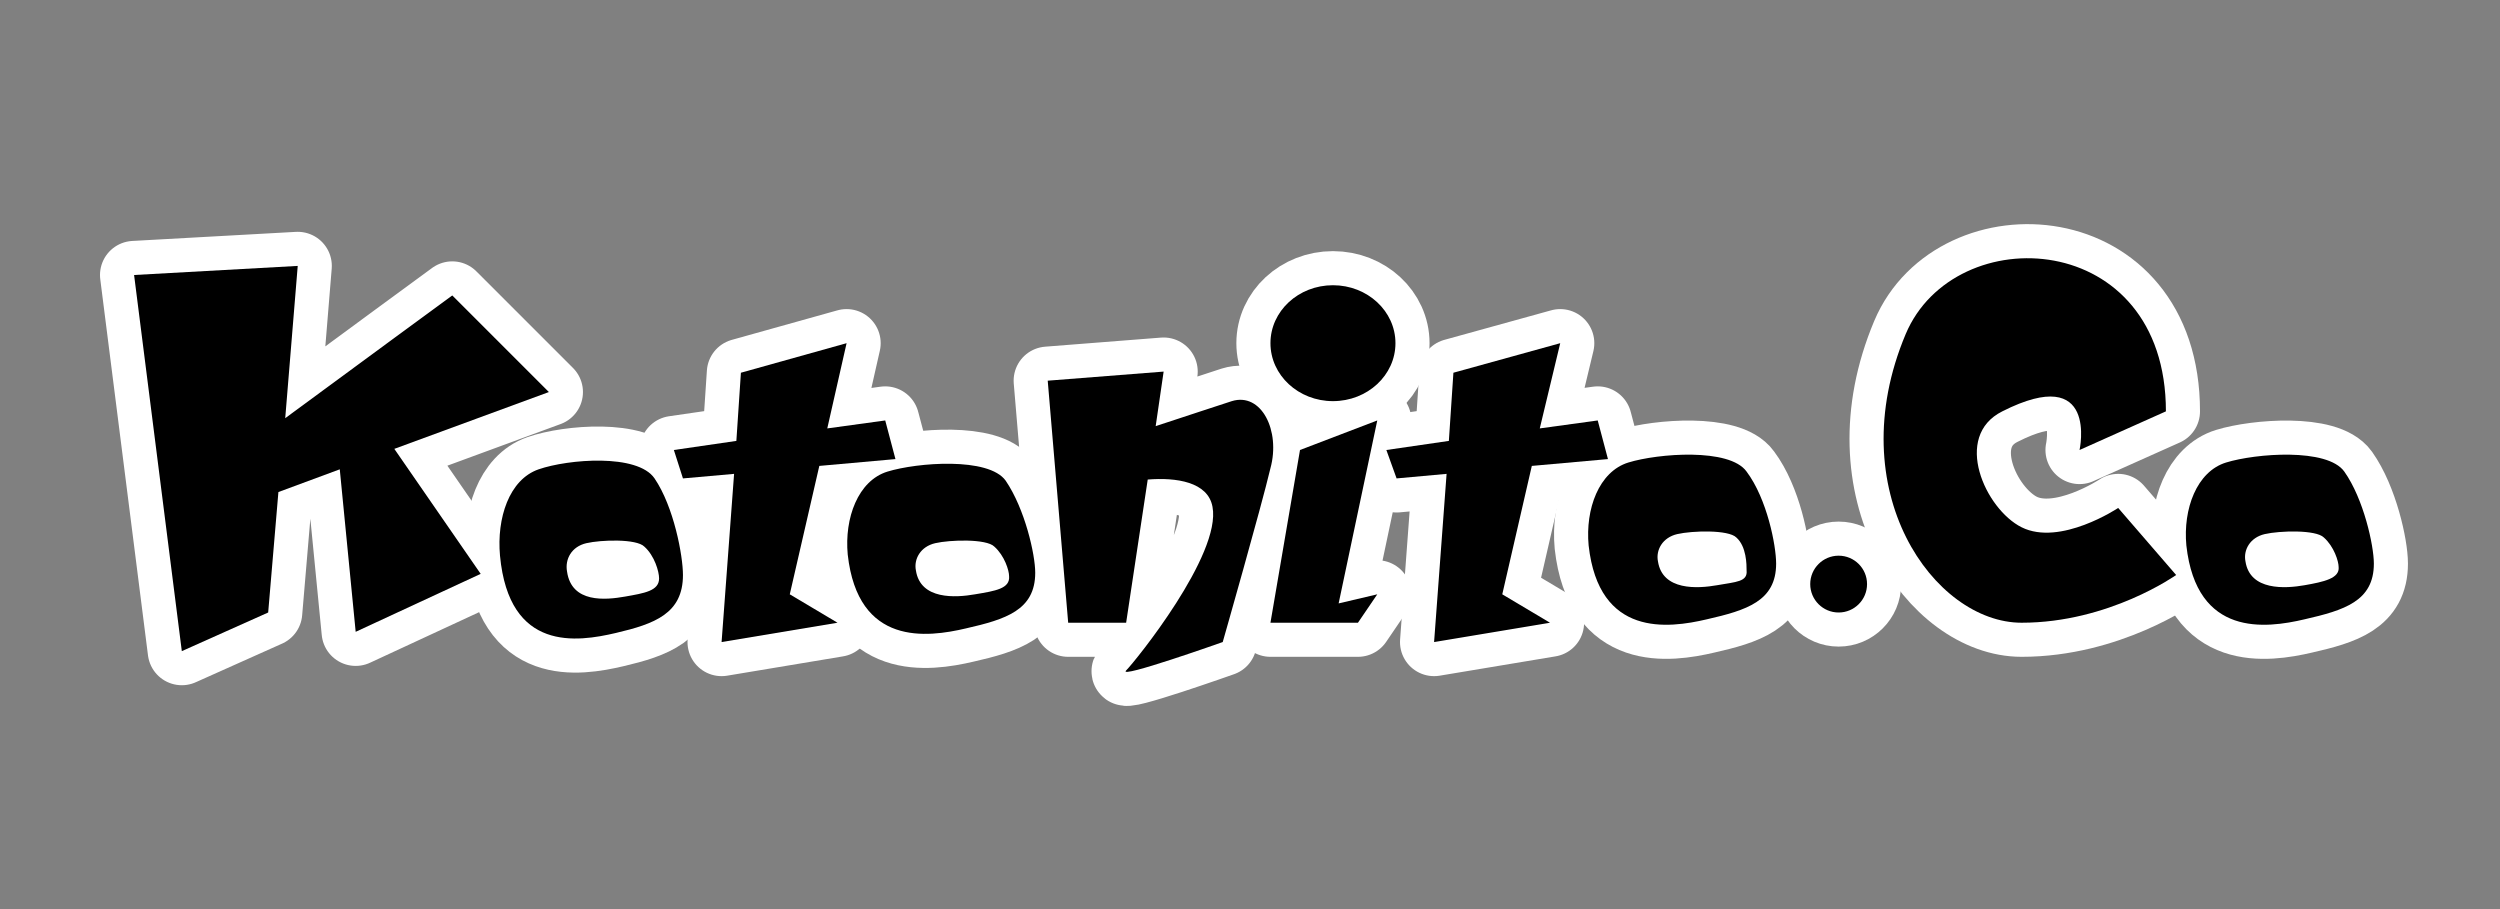 <?xml version="1.0" encoding="utf-8"?>
<!-- Generator: Adobe Illustrator 24.0.2, SVG Export Plug-In . SVG Version: 6.00 Build 0)  -->
<svg version="1.1" id="レイヤー_1" xmlns="http://www.w3.org/2000/svg" xmlns:xlink="http://www.w3.org/1999/xlink" x="0px"
	 y="0px" viewBox="0 0 220 80" style="enable-background:new 0 0 220 80;" xml:space="preserve">
<rect x="0" y="0" width="220" height="80" fill="#808080" stroke="none"/>
<style type="text/css">
	.st0{fill:none;stroke:#FFFFFF;stroke-width:6;stroke-linecap:round;stroke-linejoin:round;stroke-miterlimit:10;}
</style>
<g>
	<g>
		<path class="st0" d="M48.3,34.5L39.8,26c0,0-8.6,6.3-14.7,10.8l1.1-13.4l-14.4,0.8l4.2,33.1l7.6-3.4l0.9-10.6l5.4-2l1.4,14.3
			l11-5.1l-7.6-11L48.3,34.5z"/>
		<path class="st0" d="M57.6,42.1c-1.5-2.2-7.6-1.7-10.2-0.8s-3.7,4.3-3.4,7.6c0.8,8.5,6.8,7.6,10.2,6.8s5.9-1.7,5.9-5.1
			C60.1,48.9,59.3,44.6,57.6,42.1z M55,52.5c-1.7,0.3-4.7,0.6-5.1-2.2c-0.2-1.1,0.4-2.2,1.7-2.5c1.3-0.3,4.4-0.4,5.1,0.3
			c0.9,0.8,1.3,2.2,1.3,2.8C58,52,56.7,52.2,55,52.5z"/>
		<path class="st0" d="M88.5,42.3c-1.5-2.1-7.8-1.6-10.4-0.8s-3.8,4.1-3.5,7.3c0.9,8.1,7,7.3,10.4,6.5c3.5-0.8,6.1-1.6,6.1-4.9
			C91.1,48.8,90.2,44.8,88.5,42.3z M85.8,52.3c-1.7,0.3-4.8,0.5-5.2-2.1c-0.2-1,0.4-2.1,1.7-2.4c1.3-0.3,4.5-0.4,5.2,0.3
			c0.9,0.8,1.3,2.1,1.3,2.6C88.9,51.8,87.6,52,85.8,52.3z"/>
		<path class="st0" d="M153.7,41.5c-1.5-2.1-7.8-1.6-10.4-0.8c-2.6,0.8-3.8,4.1-3.5,7.3c0.9,8.1,7,7.3,10.4,6.5
			c3.5-0.8,6.1-1.6,6.1-4.9C156.3,48,155.5,43.9,153.7,41.5z M151.1,51.5c-1.7,0.3-4.8,0.5-5.2-2.1c-0.2-1,0.4-2.1,1.7-2.4
			s4.5-0.4,5.2,0.3c0.9,0.8,0.9,2.4,0.9,2.9C153.8,51.2,152.8,51.2,151.1,51.5z"/>
		<path class="st0" d="M206.3,41.5c-1.5-2.1-7.8-1.6-10.4-0.8s-3.8,4.1-3.5,7.3c0.9,8.1,7,7.3,10.4,6.5c3.5-0.8,6.1-1.6,6.1-4.9
			C208.9,48,208,43.9,206.3,41.5z M202.8,51.5c-1.7,0.3-4.8,0.5-5.2-2.1c-0.2-1,0.4-2.1,1.7-2.4s4.5-0.4,5.2,0.3
			c0.9,0.8,1.3,2.1,1.3,2.6C205.9,50.9,204.5,51.2,202.8,51.5z"/>
		<polygon class="st0" points="72.1,41 78.8,40.4 77.9,37 72.8,37.7 74.5,30.2 65.2,32.8 64.8,38.8 59.3,39.6 60.1,42.1 64.6,41.7 
			63.5,56.5 73.7,54.8 69.5,52.3 		"/>
		<polygon class="st0" points="134.8,41 141.5,40.4 140.6,37 135.5,37.7 137.3,30.2 127.9,32.8 127.5,38.8 122,39.6 122.9,42.1 
			127.3,41.7 126.2,56.5 136.4,54.8 132.2,52.3 		"/>
		<path class="st0" d="M108.4,35.3c-1.2,0.4-4,1.3-6.7,2.2l0.7-4.8l-10.2,0.8L94,54.8h5.1l1.9-12.6c2.5-0.2,5.3,0.2,5.7,2.4
			c0.8,4.2-6.8,13.6-7.6,14.4c-0.8,0.8,8.5-2.5,8.5-2.5s3.4-11.9,4.2-15.3C112.7,37.9,111,34.5,108.4,35.3z"/>
		<polygon class="st0" points="114.4,39.6 121.2,37 117.8,53.1 121.2,52.3 119.5,54.8 111.8,54.8 		"/>
		<ellipse class="st0" cx="117.3" cy="30.2" rx="5.5" ry="5.1"/>
		<circle class="st0" cx="161.8" cy="51.4" r="2.5"/>
		<path class="st0" d="M183,39.6l7.6-3.4c0-16.1-18.6-17-22.9-6.8c-5.8,13.8,2.5,25.4,10.2,25.4s13.6-4.2,13.6-4.2l-5.1-5.9
			c0,0-5.1,3.4-8.5,1.7c-3.2-1.6-6.1-8-1.7-10.2C184.7,31.9,183,39.6,183,39.6z"/>
	</g>
	<g>
		<path d="M48.3,34.5L39.8,26c0,0-8.6,6.3-14.7,10.8l1.1-13.4l-14.4,0.8l4.2,33.1l7.6-3.4l0.9-10.6l5.4-2l1.4,14.3l11-5.1l-7.6-11
			L48.3,34.5z"/>
		<path d="M57.6,42.1c-1.5-2.2-7.6-1.7-10.2-0.8s-3.7,4.3-3.4,7.6c0.8,8.5,6.8,7.6,10.2,6.8s5.9-1.7,5.9-5.1
			C60.1,48.9,59.3,44.6,57.6,42.1z M55,52.5c-1.7,0.3-4.7,0.6-5.1-2.2c-0.2-1.1,0.4-2.2,1.7-2.5c1.3-0.3,4.4-0.4,5.1,0.3
			c0.9,0.8,1.3,2.2,1.3,2.8C58,52,56.7,52.2,55,52.5z"/>
		<path d="M88.5,42.3c-1.5-2.1-7.8-1.6-10.4-0.8s-3.8,4.1-3.5,7.3c0.9,8.1,7,7.3,10.4,6.5c3.5-0.8,6.1-1.6,6.1-4.9
			C91.1,48.8,90.2,44.8,88.5,42.3z M85.8,52.3c-1.7,0.3-4.8,0.5-5.2-2.1c-0.2-1,0.4-2.1,1.7-2.4c1.3-0.3,4.5-0.4,5.2,0.3
			c0.9,0.8,1.3,2.1,1.3,2.6C88.9,51.8,87.6,52,85.8,52.3z"/>
		<path d="M153.7,41.5c-1.5-2.1-7.8-1.6-10.4-0.8c-2.6,0.8-3.8,4.1-3.5,7.3c0.9,8.1,7,7.3,10.4,6.5c3.5-0.8,6.1-1.6,6.1-4.9
			C156.3,48,155.5,43.9,153.7,41.5z M151.1,51.5c-1.7,0.3-4.8,0.5-5.2-2.1c-0.2-1,0.4-2.1,1.7-2.4s4.5-0.4,5.2,0.3
			c0.9,0.8,0.9,2.4,0.9,2.9C153.8,51.2,152.8,51.2,151.1,51.5z"/>
		<path d="M206.3,41.5c-1.5-2.1-7.8-1.6-10.4-0.8s-3.8,4.1-3.5,7.3c0.9,8.1,7,7.3,10.4,6.5c3.5-0.8,6.1-1.6,6.1-4.9
			C208.9,48,208,43.9,206.3,41.5z M202.8,51.5c-1.7,0.3-4.8,0.5-5.2-2.1c-0.2-1,0.4-2.1,1.7-2.4s4.5-0.4,5.2,0.3
			c0.9,0.8,1.3,2.1,1.3,2.6C205.9,50.9,204.5,51.2,202.8,51.5z"/>
		<polygon points="72.1,41 78.8,40.4 77.9,37 72.8,37.7 74.5,30.2 65.2,32.8 64.8,38.8 59.3,39.6 60.1,42.1 64.6,41.7 63.5,56.5 
			73.7,54.8 69.5,52.3 		"/>
		<polygon points="134.8,41 141.5,40.4 140.6,37 135.5,37.7 137.3,30.2 127.9,32.8 127.5,38.8 122,39.6 122.9,42.1 127.3,41.7 
			126.2,56.5 136.4,54.8 132.2,52.3 		"/>
		<path d="M108.4,35.3c-1.2,0.4-4,1.3-6.7,2.2l0.7-4.8l-10.2,0.8L94,54.8h5.1l1.9-12.6c2.5-0.2,5.3,0.2,5.7,2.4
			c0.8,4.2-6.8,13.6-7.6,14.4c-0.8,0.8,8.5-2.5,8.5-2.5s3.4-11.9,4.2-15.3C112.7,37.9,111,34.5,108.4,35.3z"/>
		<polygon points="114.4,39.6 121.2,37 117.8,53.1 121.2,52.3 119.5,54.8 111.8,54.8 		"/>
		<ellipse cx="117.3" cy="30.2" rx="5.5" ry="5.1"/>
		<circle cx="161.8" cy="51.4" r="2.5"/>
		<path d="M183,39.6l7.6-3.4c0-16.1-18.6-17-22.9-6.8c-5.8,13.8,2.5,25.4,10.2,25.4s13.6-4.2,13.6-4.2l-5.1-5.9c0,0-5.1,3.4-8.5,1.7
			c-3.2-1.6-6.1-8-1.7-10.2C184.7,31.9,183,39.6,183,39.6z"/>
	</g>
</g>
</svg>
